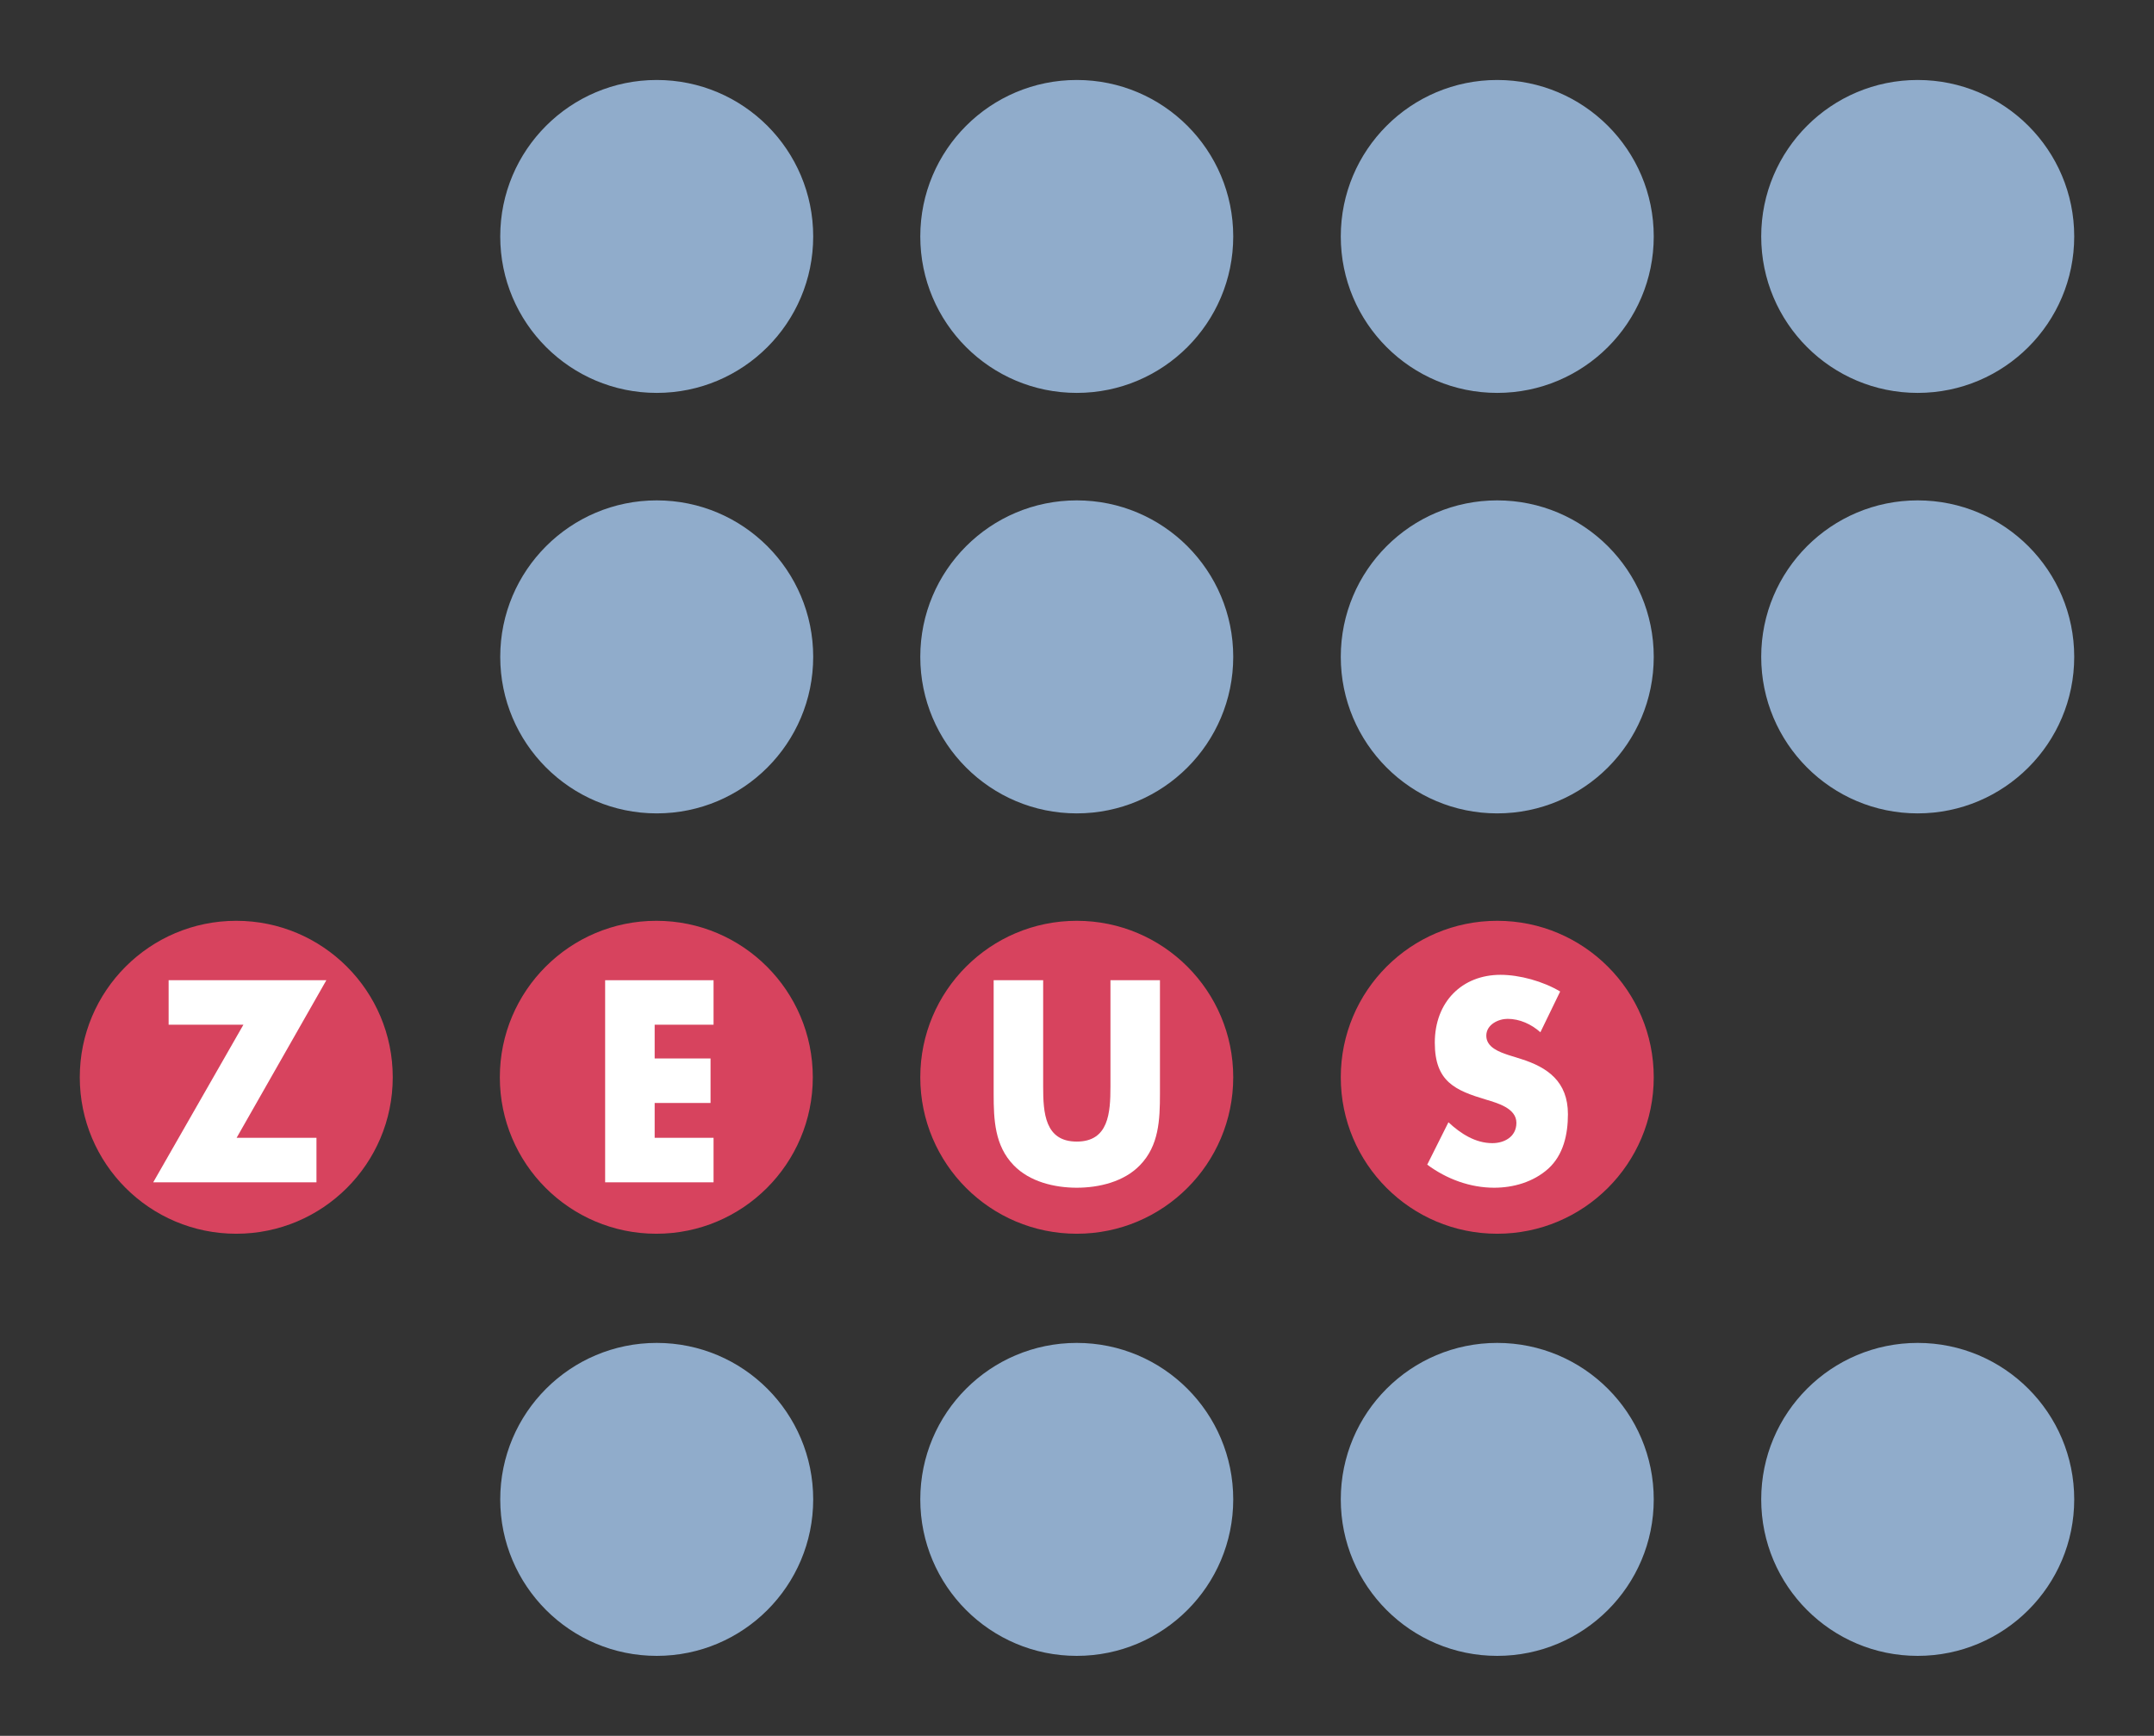 <?xml version="1.0" encoding="UTF-8" standalone="no"?>
<!-- Created with Inkscape (http://www.inkscape.org/) -->
<svg
   xmlns:svg="http://www.w3.org/2000/svg"
   xmlns="http://www.w3.org/2000/svg"
   version="1.0"
   width="956.693"
   height="771.024"
   id="svg2">
  <rect width="100%" height="100%" fill="#333333" stroke="none"/>
  <defs
     id="defs4" />
  <g
     transform="translate(-108.829,293.102)"
     id="layer1">
    <g
       transform="translate(35.433,35.52)"
       id="g2783">
      <g
         transform="matrix(9.265,0,0,-9.265,178.328,219.38)"
         id="g2422">
        <path
           d="M 0,0 C 4.143,0 7.502,3.357 7.502,7.501 C 7.502,11.643 4.143,15.003 0,15.003 C -4.143,15.003 -7.501,11.643 -7.501,7.501 C -7.501,3.357 -4.143,0 0,0"
           id="path2424"
           style="fill:#d7435e;fill-opacity:1;fill-rule:nonzero;stroke:none" />
      </g>
      <g
         transform="matrix(9.265,0,0,-9.265,364.912,219.38)"
         id="g2426">
        <path
           d="M 0,0 C 4.14,0 7.5,3.357 7.5,7.501 C 7.5,11.643 4.14,15.003 0,15.003 C -4.144,15.003 -7.503,11.643 -7.503,7.501 C -7.503,3.357 -4.144,0 0,0"
           id="path2428"
           style="fill:#d7435e;fill-opacity:1;fill-rule:nonzero;stroke:none" />
      </g>
      <g
         transform="matrix(9.265,0,0,-9.265,551.636,219.38)"
         id="g2430">
        <path
           d="M 0,0 C 4.144,0 7.501,3.357 7.501,7.501 C 7.501,11.643 4.144,15.003 0,15.003 C -4.144,15.003 -7.501,11.643 -7.501,7.501 C -7.501,3.357 -4.144,0 0,0"
           id="path2432"
           style="fill:#d7435e;fill-opacity:1;fill-rule:nonzero;stroke:none" />
      </g>
      <g
         transform="matrix(9.265,0,0,-9.265,738.378,219.38)"
         id="g2434">
        <path
           d="M 0,0 C 4.143,0 7.504,3.357 7.504,7.501 C 7.504,11.643 4.143,15.003 0,15.003 C -4.144,15.003 -7.499,11.643 -7.499,7.501 C -7.499,3.357 -4.144,0 0,0"
           id="path2436"
           style="fill:#d7435e;fill-opacity:1;fill-rule:nonzero;stroke:none" />
      </g>
      <g
         transform="matrix(9.265,0,0,-9.265,365.079,406.882)"
         id="g2438">
        <path
           d="M 0,0 C 4.146,0 7.501,3.361 7.501,7.501 C 7.501,11.645 4.146,15.004 0,15.004 C -4.143,15.004 -7.502,11.645 -7.502,7.501 C -7.502,3.361 -4.143,0 0,0"
           id="path2440"
           style="fill:#90accb;fill-opacity:1;fill-rule:nonzero;stroke:none" />
      </g>
      <g
         transform="matrix(9.265,0,0,-9.265,551.636,406.882)"
         id="g2442">
        <path
           d="M 0,0 C 4.144,0 7.501,3.361 7.501,7.501 C 7.501,11.645 4.144,15.004 0,15.004 C -4.144,15.004 -7.501,11.645 -7.501,7.501 C -7.501,3.361 -4.144,0 0,0"
           id="path2444"
           style="fill:#90accb;fill-opacity:1;fill-rule:nonzero;stroke:none" />
      </g>
      <g
         transform="matrix(9.265,0,0,-9.265,738.378,406.882)"
         id="g2446">
        <path
           d="M 0,0 C 4.143,0 7.504,3.361 7.504,7.501 C 7.504,11.645 4.143,15.004 0,15.004 C -4.144,15.004 -7.499,11.645 -7.499,7.501 C -7.499,3.361 -4.144,0 0,0"
           id="path2448"
           style="fill:#90accb;fill-opacity:1;fill-rule:nonzero;stroke:none" />
      </g>
      <g
         transform="matrix(9.265,0,0,-9.265,925.129,406.882)"
         id="g2450">
        <path
           d="M 0,0 C 4.144,0 7.504,3.361 7.504,7.501 C 7.504,11.645 4.144,15.004 0,15.004 C -4.143,15.004 -7.501,11.645 -7.501,7.501 C -7.501,3.361 -4.143,0 0,0"
           id="path2452"
           style="fill:#90accb;fill-opacity:1;fill-rule:nonzero;stroke:none" />
      </g>
      <g
         transform="matrix(9.265,0,0,-9.265,365.079,32.666)"
         id="g2454">
        <path
           d="M 0,0 C 4.146,0 7.501,3.363 7.501,7.505 C 7.501,11.646 4.146,15.006 0,15.006 C -4.143,15.006 -7.502,11.646 -7.502,7.505 C -7.502,3.363 -4.143,0 0,0"
           id="path2456"
           style="fill:#90accb;fill-opacity:1;fill-rule:nonzero;stroke:none" />
      </g>
      <g
         transform="matrix(9.265,0,0,-9.265,551.636,32.666)"
         id="g2458">
        <path
           d="M 0,0 C 4.144,0 7.501,3.363 7.501,7.505 C 7.501,11.646 4.144,15.006 0,15.006 C -4.144,15.006 -7.501,11.646 -7.501,7.505 C -7.501,3.363 -4.144,0 0,0"
           id="path2460"
           style="fill:#90accb;fill-opacity:1;fill-rule:nonzero;stroke:none" />
      </g>
      <g
         transform="matrix(9.265,0,0,-9.265,738.378,32.666)"
         id="g2462">
        <path
           d="M 0,0 C 4.143,0 7.504,3.363 7.504,7.505 C 7.504,11.646 4.143,15.006 0,15.006 C -4.144,15.006 -7.499,11.646 -7.499,7.505 C -7.499,3.363 -4.144,0 0,0"
           id="path2464"
           style="fill:#90accb;fill-opacity:1;fill-rule:nonzero;stroke:none" />
      </g>
      <g
         transform="matrix(9.265,0,0,-9.265,925.129,32.666)"
         id="g2466">
        <path
           d="M 0,0 C 4.144,0 7.504,3.363 7.504,7.505 C 7.504,11.646 4.144,15.006 0,15.006 C -4.143,15.006 -7.501,11.646 -7.501,7.505 C -7.501,3.363 -4.143,0 0,0"
           id="path2468"
           style="fill:#90accb;fill-opacity:1;fill-rule:nonzero;stroke:none" />
      </g>
      <g
         transform="matrix(9.265,0,0,-9.265,365.079,-154.104)"
         id="g2470">
        <path
           d="M 0,0 C 4.146,0 7.501,3.357 7.501,7.5 C 7.501,11.643 4.146,15.002 0,15.002 C -4.143,15.002 -7.502,11.643 -7.502,7.5 C -7.502,3.357 -4.143,0 0,0"
           id="path2472"
           style="fill:#90accb;fill-opacity:1;fill-rule:nonzero;stroke:none" />
      </g>
      <g
         transform="matrix(9.265,0,0,-9.265,551.636,-154.104)"
         id="g2474">
        <path
           d="M 0,0 C 4.144,0 7.501,3.357 7.501,7.5 C 7.501,11.643 4.144,15.002 0,15.002 C -4.144,15.002 -7.501,11.643 -7.501,7.5 C -7.501,3.357 -4.144,0 0,0"
           id="path2476"
           style="fill:#90accb;fill-opacity:1;fill-rule:nonzero;stroke:none" />
      </g>
      <g
         transform="matrix(9.265,0,0,-9.265,738.378,-154.104)"
         id="g2478">
        <path
           d="M 0,0 C 4.143,0 7.504,3.357 7.504,7.5 C 7.504,11.643 4.143,15.002 0,15.002 C -4.144,15.002 -7.499,11.643 -7.499,7.5 C -7.499,3.357 -4.144,0 0,0"
           id="path2480"
           style="fill:#90accb;fill-opacity:1;fill-rule:nonzero;stroke:none" />
      </g>
      <g
         transform="matrix(9.265,0,0,-9.265,925.129,-154.104)"
         id="g2482">
        <path
           d="M 0,0 C 4.144,0 7.504,3.357 7.504,7.5 C 7.504,11.643 4.144,15.002 0,15.002 C -4.143,15.002 -7.501,11.643 -7.501,7.5 C -7.501,3.357 -4.143,0 0,0"
           id="path2484"
           style="fill:#90accb;fill-opacity:1;fill-rule:nonzero;stroke:none" />
      </g>
      <g
         transform="matrix(9.265,0,0,-9.265,213.953,176.769)"
         id="g2486">
        <path
           d="M 0,0 L 0,-2.134 L -7.826,-2.134 L -3.502,5.422 L -7.087,5.422 L -7.087,7.555 L 0.474,7.555 L -3.828,0 L 0,0"
           id="path2488"
           style="fill:#ffffff;fill-opacity:1;fill-rule:nonzero;stroke:none" />
      </g>
      <g
         transform="matrix(9.265,0,0,-9.265,364.162,126.533)"
         id="g2490">
        <path
           d="M 0,0 L 0,-1.618 L 2.679,-1.618 L 2.679,-3.752 L 0,-3.752 L 0,-5.422 L 2.823,-5.422 L 2.823,-7.556 L -2.374,-7.556 L -2.374,2.133 L 2.823,2.133 L 2.823,0 L 0,0"
           id="path2492"
           style="fill:#ffffff;fill-opacity:1;fill-rule:nonzero;stroke:none" />
      </g>
      <g
         transform="matrix(9.265,0,0,-9.265,588.586,106.77)"
         id="g2494">
        <path
           d="M 0,0 L 0,-5.449 C 0,-6.695 -0.048,-7.93 -0.957,-8.867 C -1.722,-9.663 -2.922,-9.948 -3.988,-9.948 C -5.053,-9.948 -6.253,-9.663 -7.015,-8.867 C -7.921,-7.93 -7.972,-6.695 -7.972,-5.449 L -7.972,0 L -5.599,0 L -5.599,-5.101 C -5.599,-6.361 -5.515,-7.736 -3.988,-7.736 C -2.46,-7.736 -2.373,-6.361 -2.373,-5.101 L -2.373,0 L 0,0"
           id="path2496"
           style="fill:#ffffff;fill-opacity:1;fill-rule:nonzero;stroke:none" />
      </g>
      <g
         transform="matrix(9.265,0,0,-9.265,757.557,129.887)"
         id="g2498">
        <path
           d="M 0,0 C -0.436,0.389 -0.994,0.643 -1.573,0.643 C -2.008,0.643 -2.593,0.373 -2.593,-0.166 C -2.593,-0.731 -1.951,-0.95 -1.537,-1.09 L -0.93,-1.28 C 0.339,-1.68 1.32,-2.36 1.32,-3.928 C 1.32,-4.896 1.104,-5.881 0.377,-6.541 C -0.339,-7.182 -1.297,-7.453 -2.217,-7.453 C -3.367,-7.453 -4.495,-7.038 -5.425,-6.347 L -4.408,-4.315 C -3.817,-4.866 -3.112,-5.316 -2.302,-5.316 C -1.744,-5.316 -1.15,-5.022 -1.15,-4.341 C -1.15,-3.636 -2.08,-3.39 -2.593,-3.233 C -4.081,-2.787 -5.062,-2.374 -5.062,-0.5 C -5.062,1.466 -3.745,2.754 -1.912,2.754 C -0.994,2.754 0.135,2.442 0.948,1.954 L 0,0"
           id="path2500"
           style="fill:#ffffff;fill-opacity:1;fill-rule:nonzero;stroke:none" />
      </g>
    </g>
  </g>
</svg>
